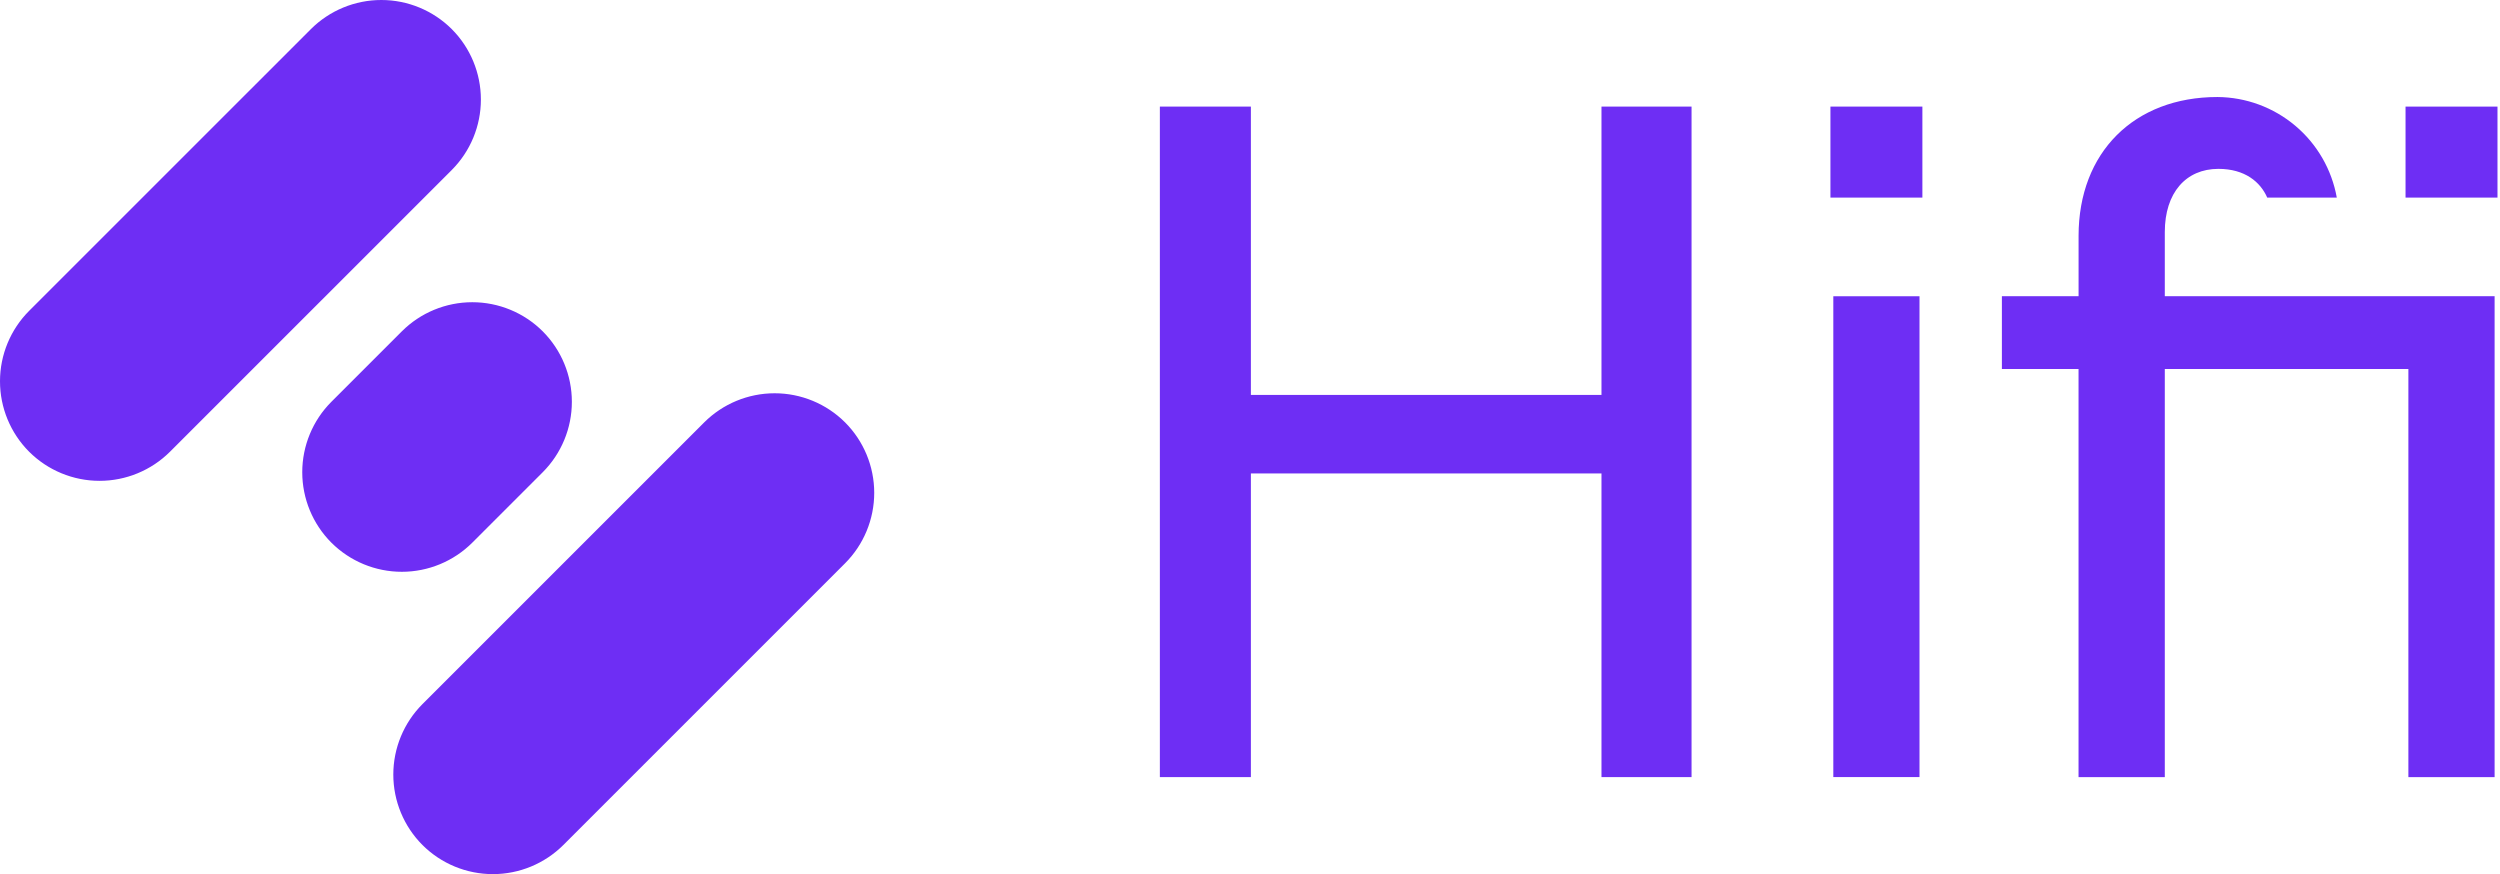 <svg width="286" height="100" viewBox="0 0 286 100" fill="none" xmlns="http://www.w3.org/2000/svg">
<path d="M48.328 80.551L80.56 48.322C82.699 46.188 85.597 44.99 88.619 44.99C91.641 44.99 94.539 46.188 96.678 48.322C98.812 50.461 100.011 53.359 100.011 56.381C100.011 59.402 98.812 62.3 96.678 64.439L64.446 96.668C62.307 98.802 59.408 100 56.387 100C53.365 100 50.467 98.802 48.328 96.668C46.194 94.529 44.995 91.631 44.995 88.609C44.995 85.588 46.194 82.69 48.328 80.551ZM3.333 51.678C5.472 53.81 8.369 55.008 11.39 55.008C14.41 55.008 17.308 53.81 19.447 51.678L51.683 19.445C53.816 17.306 55.014 14.409 55.014 11.389C55.014 8.368 53.816 5.471 51.683 3.332C49.544 1.198 46.646 0 43.624 0C40.602 0 37.704 1.198 35.565 3.332L3.333 35.561C1.199 37.7 0 40.598 0 43.619C0 46.641 1.199 49.539 3.333 51.678ZM37.91 62.081C40.05 64.215 42.948 65.413 45.97 65.413C48.991 65.413 51.89 64.215 54.029 62.081L62.088 54.023C64.222 51.884 65.421 48.986 65.421 45.965C65.421 42.943 64.222 40.045 62.088 37.906C59.949 35.772 57.05 34.574 54.029 34.574C51.007 34.574 48.109 35.772 45.97 37.906L37.91 45.965C35.776 48.103 34.578 51.001 34.578 54.023C34.578 57.044 35.776 59.942 37.91 62.081Z" fill="#6E2EF4"/>
<path d="M183.21 12.194H193.513V88.901H183.21V54.162H143.101V88.901H132.688V12.194H143.101V45.179H183.21V12.194Z" fill="#6E2EF4"/>
<path d="M219.921 22.605V12.194H209.402V22.605H219.921ZM219.591 88.897V33.892H209.732V88.897H219.591Z" fill="#6E2EF4"/>
<path d="M247.653 33.888V26.548C247.653 22.056 250.066 19.318 253.785 19.318C256.823 19.318 258.594 20.826 259.371 22.605H267.329C266.755 19.396 265.076 16.488 262.583 14.387C260.09 12.285 256.94 11.122 253.679 11.099C244.145 11.099 237.789 17.438 237.789 26.987V33.888H229.016V42.212H237.785V88.901H247.653V42.212H275.519V88.901H285.383V33.888H247.653ZM275.194 12.194V22.605H285.712V12.194H275.194Z" fill="#6E2EF4"/>
</svg>
